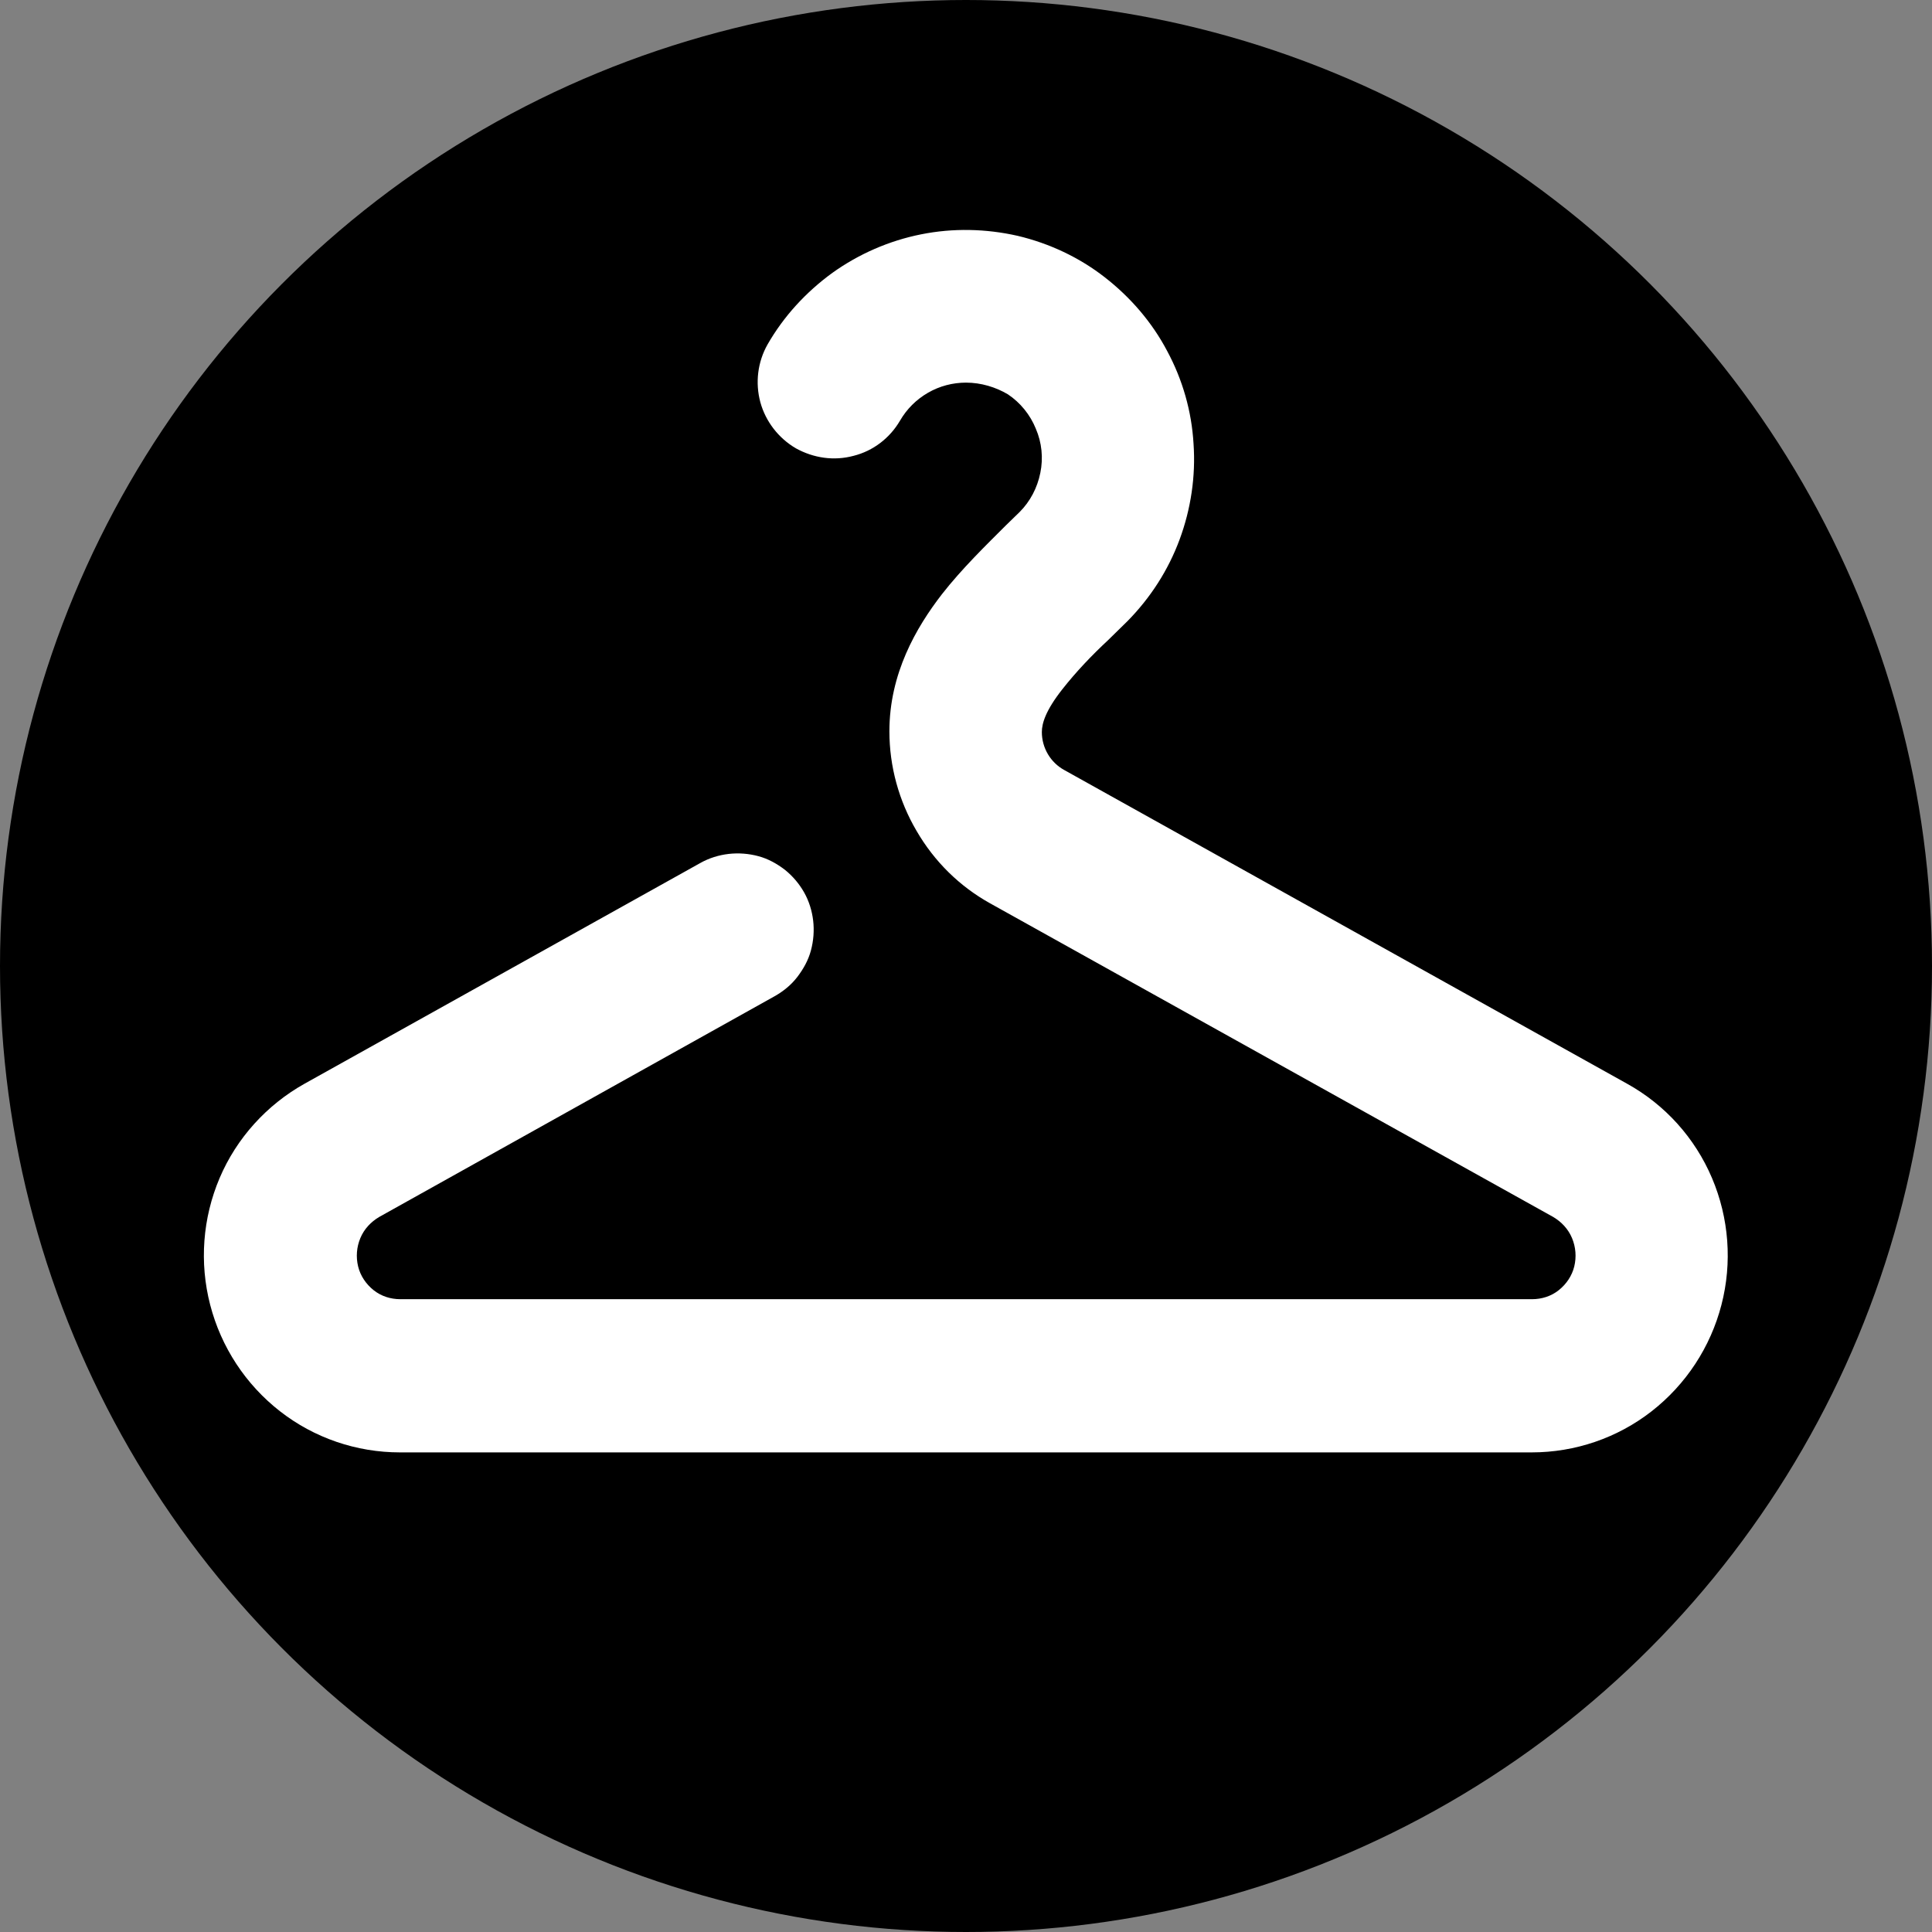 <svg xmlns="http://www.w3.org/2000/svg" xmlns:xlink="http://www.w3.org/1999/xlink" id="R&#xE9;teg_1" x="0px" y="0px" viewBox="0 0 512 512" xml:space="preserve"><rect x="0" y="0" width="512" height="512" fill="#808080" stroke="none"/><circle cx="256" cy="256" r="256"></circle><path fill="#FFFFFF" d="M256,101.4c-3.5,0-7,0.9-10.1,2.7c-3.1,1.8-5.6,4.3-7.4,7.4c-2.7,4.6-7.1,8-12.3,9.3 c-5.2,1.4-10.6,0.6-15.3-2c-4.6-2.7-8-7.1-9.4-12.2c-1.4-5.2-0.7-10.7,1.9-15.3c4.3-7.5,10.2-13.9,17.2-19c7-5,15-8.5,23.5-10.2 c8.5-1.7,17.2-1.5,25.6,0.4c8.4,2,16.3,5.7,23.1,11c6.8,5.3,12.5,11.9,16.5,19.5c4.1,7.6,6.5,16,7,24.6c0.6,8.6-0.7,17.3-3.7,25.4 c-3,8.1-7.7,15.4-13.8,21.6l-5.1,5c-4.4,4.1-8.5,8.4-12.2,13.1c-4.4,5.6-5.4,9-5.4,11.3c0,4.2,2.3,8.1,6,10.1l149.1,83.1 c10.1,5.6,18,14.4,22.5,25c4.5,10.6,5.4,22.4,2.5,33.6c-2.9,11.2-9.4,21.1-18.5,28.2c-9.1,7.1-20.3,10.9-31.8,10.9H106 c-11.5,0-22.7-3.8-31.8-10.9c-9.1-7.1-15.6-17-18.5-28.2c-2.9-11.2-2-23,2.5-33.6c4.5-10.6,12.5-19.4,22.5-25l104.9-58.5 c2.3-1.3,4.9-2.1,7.5-2.4c2.6-0.3,5.3-0.1,7.9,0.6c2.6,0.7,4.9,2,7,3.6c2.1,1.7,3.8,3.7,5.1,6c1.3,2.3,2.1,4.9,2.4,7.5 c0.3,2.6,0.1,5.3-0.6,7.9c-0.7,2.6-2,4.9-3.6,7c-1.6,2.1-3.7,3.8-6,5.1l-104.8,58.5c-2.2,1.3-4,3.2-5,5.6c-1,2.4-1.2,5-0.6,7.5 c0.6,2.5,2.1,4.7,4.1,6.3c2,1.6,4.5,2.4,7.1,2.4H406c2.6,0,5.1-0.8,7.1-2.4c2-1.6,3.5-3.8,4.1-6.3c0.6-2.5,0.4-5.1-0.6-7.5 c-1-2.4-2.8-4.3-5-5.6l-149.2-83.1c-8.1-4.5-14.8-11.1-19.5-19.2c-4.7-8-7.2-17.1-7.2-26.4c0-15.3,7.1-27.5,13.9-36.3 c5.3-6.8,11.9-13.2,17-18.3l3.6-3.5c2.8-2.8,4.7-6.4,5.5-10.4c0.8-3.9,0.4-8-1.2-11.7c-1.5-3.7-4.1-6.9-7.4-9.1 C263.9,102.6,260,101.4,256,101.4z"></path></svg>